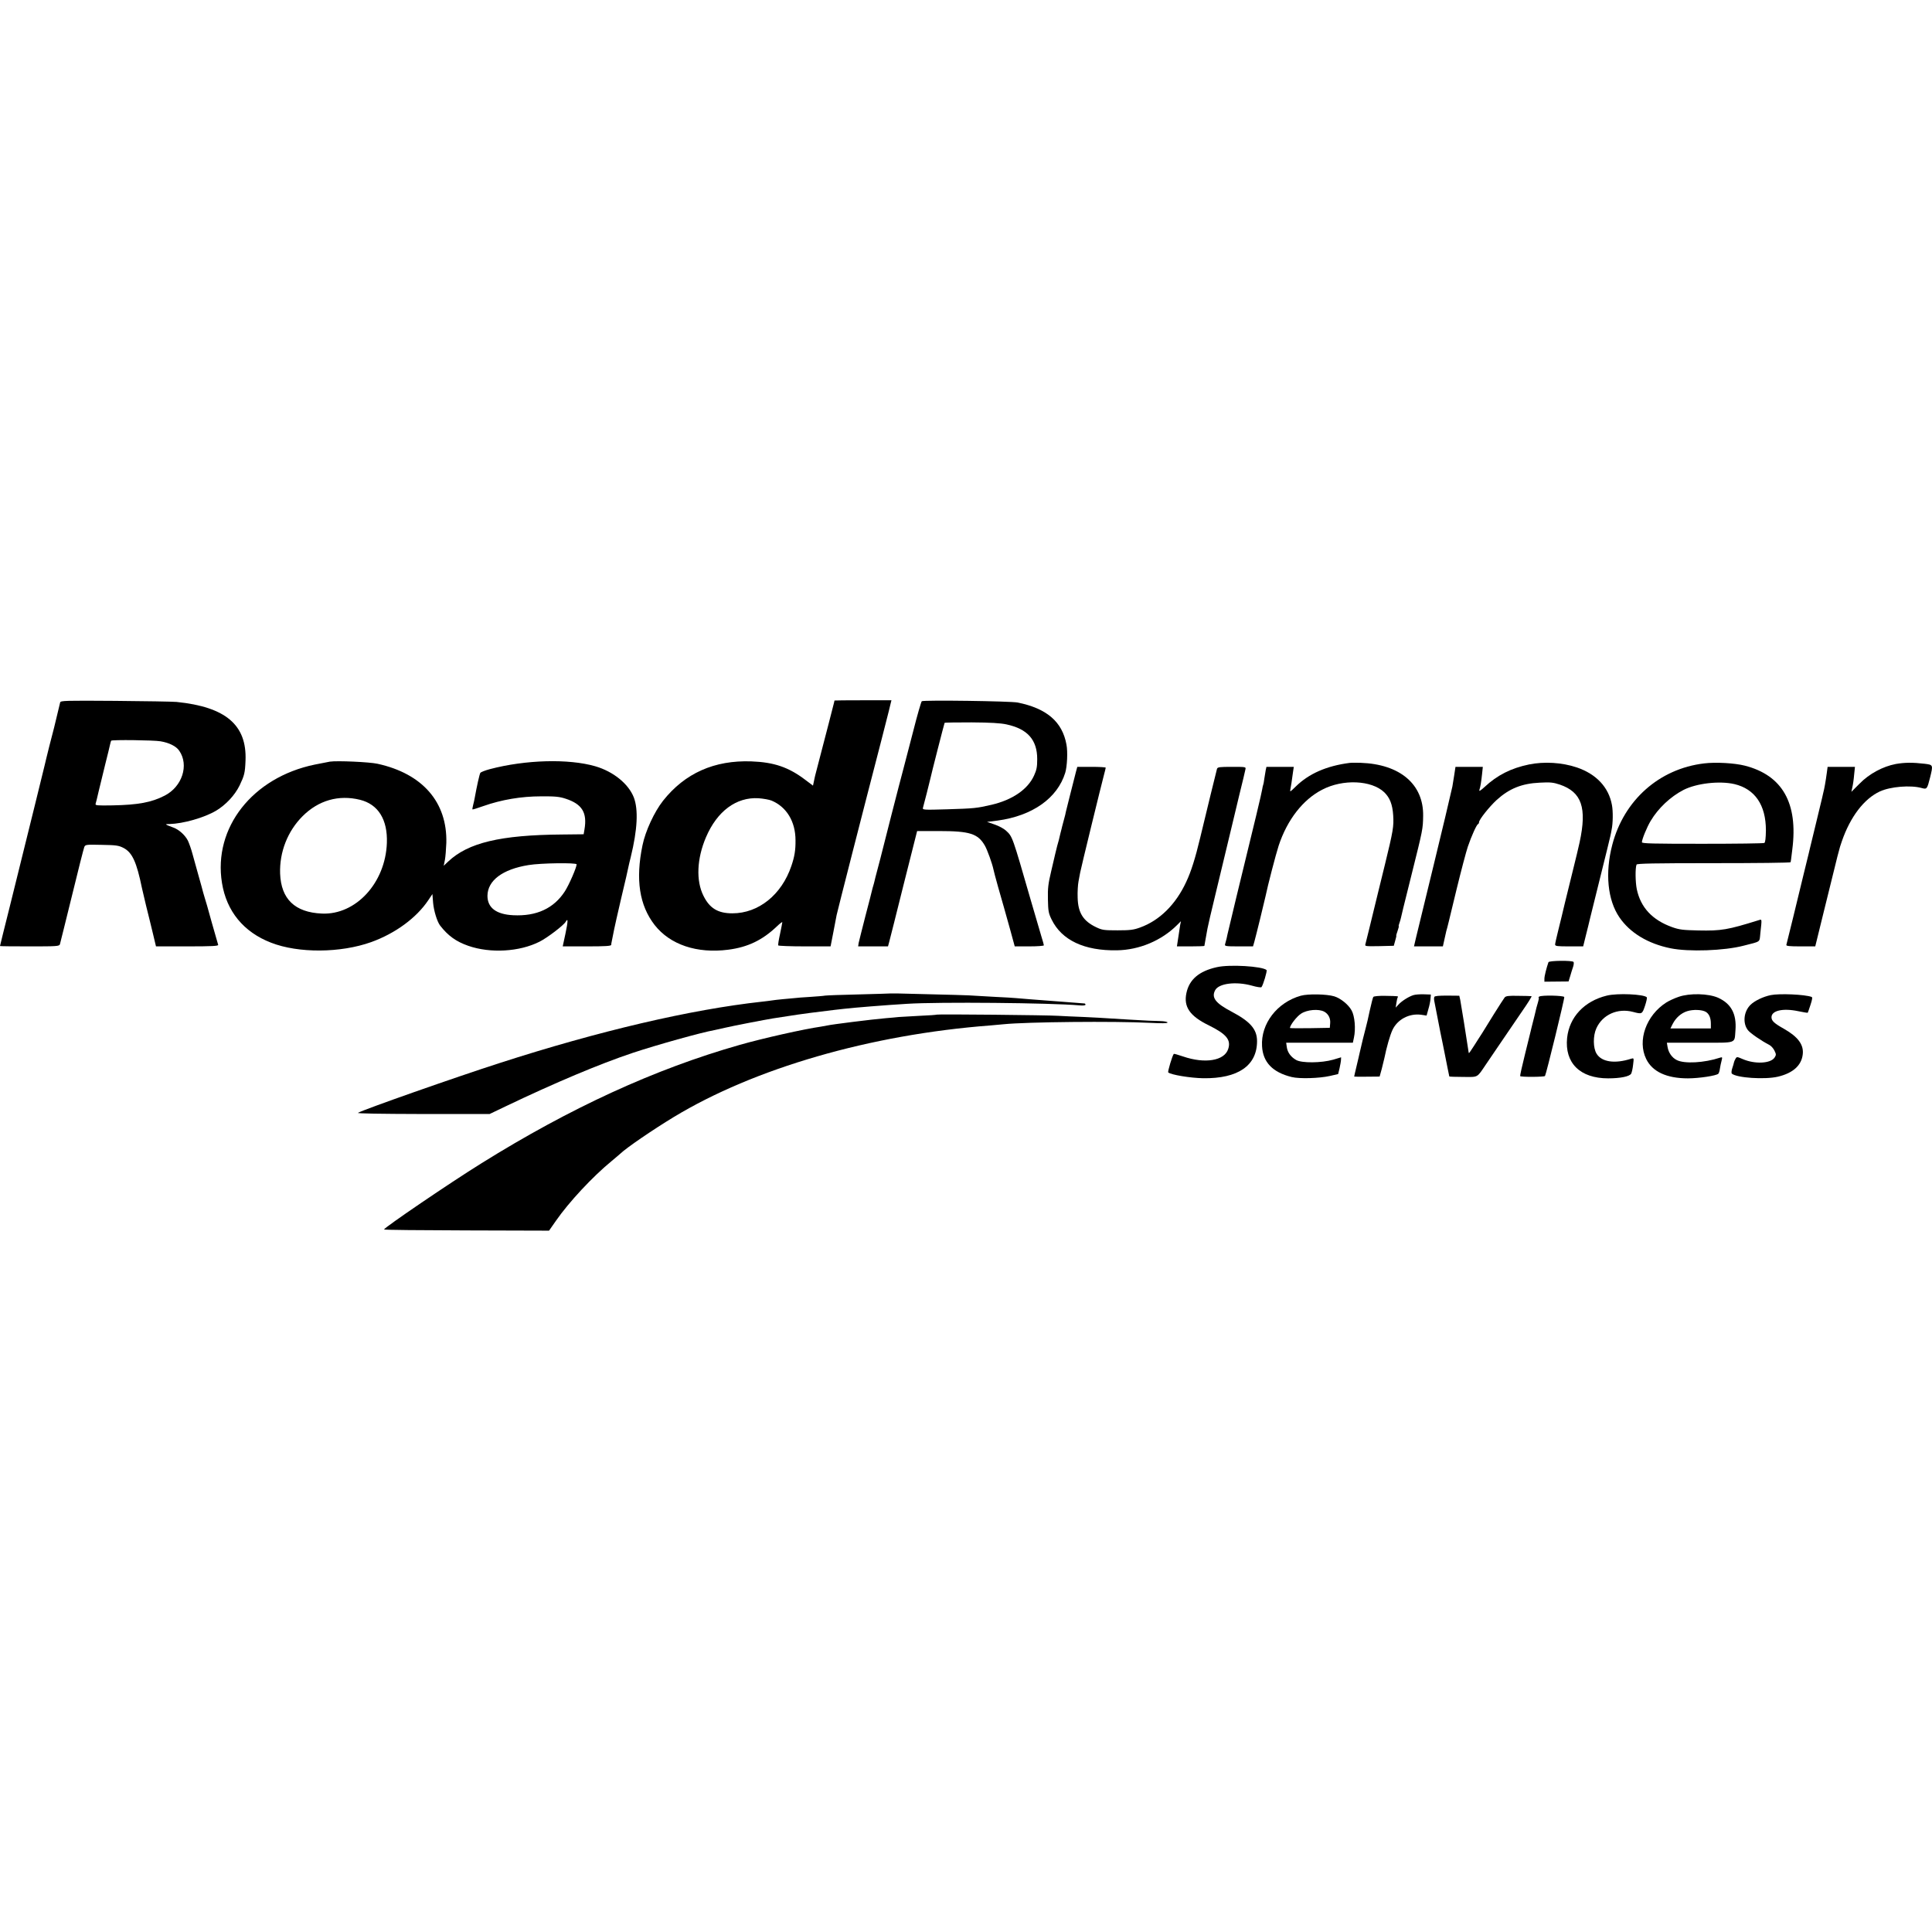 <?xml version="1.0" standalone="no"?>
<!DOCTYPE svg PUBLIC "-//W3C//DTD SVG 20010904//EN"
 "http://www.w3.org/TR/2001/REC-SVG-20010904/DTD/svg10.dtd">
<svg version="1.0" xmlns="http://www.w3.org/2000/svg"
 width="1625pt" height="1625pt" viewBox="0 0 1625 1625"
 preserveAspectRatio="xMidYMid meet">
<g transform="translate(0,1625) scale(0.1,-0.1)"
fill="#000000" stroke="none">
<path d="M506 10342 c-4 -14 -39 -160 -51 -212 -2 -8 -20 -78 -40 -155 -19
-77 -37 -149 -39 -160 -4 -19 -119 -485 -295 -1195 -45 -178 -81 -325 -81
-327 0 -2 112 -3 249 -3 229 0 250 1 255 18 3 9 48 193 101 407 52 215 99 399
104 411 9 20 15 21 146 18 122 -2 143 -5 184 -26 73 -38 110 -118 155 -338 3
-14 18 -79 34 -145 17 -66 42 -171 57 -232 l27 -113 264 0 c206 0 262 3 259
13 -2 6 -27 93 -55 192 -27 99 -54 194 -60 210 -5 17 -17 57 -25 90 -9 33 -25
89 -35 125 -10 36 -28 100 -40 144 -11 43 -30 95 -40 116 -23 45 -74 92 -121
109 -75 28 -76 30 -34 30 116 3 292 53 392 112 83 50 157 129 198 212 40 84
46 105 50 210 12 299 -166 451 -580 493 -33 3 -266 7 -517 9 -420 3 -458 2
-462 -13z m844 -327 c73 -12 133 -42 158 -80 83 -121 24 -302 -123 -377 -110
-57 -224 -78 -439 -82 -129 -2 -146 -1 -142 13 3 9 15 57 26 106 12 50 37 153
56 230 20 77 37 151 40 164 3 14 7 28 9 31 6 9 358 5 415 -5z"/>
<path d="M7019 10358 c0 -2 -2 -10 -4 -18 -7 -30 -74 -288 -115 -445 -51 -194
-45 -173 -54 -216 l-8 -37 -65 49 c-140 106 -262 148 -453 155 -312 11 -559
-99 -743 -331 -74 -94 -149 -256 -173 -375 -60 -288 -26 -505 102 -670 130
-166 356 -242 619 -208 164 21 287 80 408 195 26 25 47 41 47 36 0 -5 -9 -49
-19 -98 -11 -49 -18 -92 -15 -97 3 -4 103 -8 223 -8 l217 0 24 123 c13 67 25
131 27 141 5 26 224 884 374 1461 33 127 62 241 65 255 3 14 9 40 14 58 l8 32
-239 0 c-131 0 -239 -1 -240 -2z m-529 -842 c126 -53 201 -176 201 -334 1 -82
-8 -137 -35 -216 -82 -242 -276 -398 -496 -398 -121 0 -191 42 -243 147 -64
127 -56 313 21 493 94 220 255 339 442 328 41 -3 91 -12 110 -20z"/>
<path d="M7753 10352 c-5 -4 -38 -117 -72 -252 -35 -135 -72 -276 -82 -315
-22 -79 -189 -731 -194 -755 -2 -8 -13 -51 -25 -95 -12 -44 -23 -88 -25 -98
-2 -10 -7 -27 -10 -37 -3 -10 -8 -27 -10 -37 -2 -10 -27 -108 -56 -218 -28
-110 -54 -212 -57 -227 l-4 -28 125 0 126 0 9 33 c5 17 60 236 122 485 l114
452 185 0 c259 0 327 -22 385 -123 21 -37 62 -151 72 -200 3 -20 70 -260 89
-322 6 -22 29 -104 51 -182 l39 -143 123 0 c67 0 122 4 122 9 0 5 -9 37 -20
72 -10 35 -51 172 -89 304 -158 547 -154 537 -210 589 -17 16 -60 39 -95 51
l-64 22 88 11 c294 40 504 188 570 403 16 54 22 176 10 237 -35 191 -165 303
-410 353 -60 12 -789 22 -807 11z m713 -195 c177 -38 258 -130 258 -292 0 -66
-5 -91 -27 -139 -53 -116 -182 -204 -357 -245 -125 -29 -146 -31 -374 -38
-201 -6 -208 -5 -203 13 7 22 57 222 62 244 6 31 117 465 120 470 2 3 104 4
227 4 157 -1 244 -6 294 -17z"/>
<path d="M2775 9844 c-16 -3 -74 -14 -128 -25 -523 -108 -855 -531 -780 -995
38 -238 182 -414 413 -503 231 -90 585 -87 842 5 203 73 381 204 480 352 l35
52 6 -75 c6 -66 34 -158 59 -190 66 -85 133 -134 236 -170 186 -65 432 -51
601 35 64 32 203 138 219 167 21 37 20 4 -2 -100 l-23 -107 203 0 c156 0 204
3 205 13 0 6 2 19 4 27 3 16 12 58 21 105 3 17 30 136 60 265 31 129 58 246
60 260 3 14 11 50 19 80 57 233 65 401 26 503 -45 115 -173 218 -324 262 -225
65 -586 55 -886 -24 -41 -11 -77 -25 -81 -32 -7 -10 -31 -120 -47 -209 -2 -14
-8 -40 -13 -59 -5 -19 -8 -37 -6 -39 2 -2 43 11 91 28 153 54 320 82 485 82
120 1 156 -3 208 -20 138 -45 182 -117 158 -258 l-7 -41 -182 -2 c-518 -4
-790 -69 -958 -228 l-37 -35 10 49 c5 26 10 91 12 143 9 343 -200 583 -579
666 -68 15 -338 27 -400 18z m253 -321 c153 -38 233 -166 226 -363 -12 -336
-261 -607 -547 -594 -227 10 -343 122 -351 337 -6 180 63 356 189 482 134 134
304 182 483 138z m1822 -543 c0 -26 -64 -173 -99 -227 -93 -144 -239 -211
-435 -201 -142 7 -216 63 -216 163 1 129 127 224 346 259 101 17 404 21 404 6z"/>
<path d="M11350 9833 c-192 -25 -341 -90 -451 -198 -50 -49 -51 -49 -45 -20 6
31 10 57 21 138 l7 47 -115 0 -115 0 -6 -27 c-3 -16 -8 -48 -12 -73 -3 -24 -7
-47 -9 -50 -2 -3 -6 -21 -9 -40 -5 -33 -57 -252 -218 -910 -38 -157 -71 -296
-74 -310 -4 -23 -8 -39 -20 -82 -5 -16 5 -18 115 -18 l120 0 11 38 c13 46 87
348 94 382 19 93 87 354 111 428 72 217 204 387 366 470 174 91 415 80 522
-22 47 -46 69 -102 75 -193 6 -94 0 -130 -69 -413 -28 -113 -52 -212 -54 -220
-62 -256 -107 -439 -111 -453 -5 -16 3 -17 117 -15 l122 3 12 43 c7 23 11 42
9 42 -2 0 3 18 11 40 8 22 12 40 10 40 -3 0 0 11 5 25 5 14 12 36 14 48 9 40
13 58 89 362 95 380 95 382 97 491 5 267 -194 437 -527 448 -37 1 -79 1 -93
-1z"/>
<path d="M12860 9820 c-150 -31 -267 -90 -373 -189 -34 -31 -48 -40 -44 -26 9
28 16 71 23 138 l6 57 -115 0 -115 0 -11 -72 c-6 -40 -13 -82 -15 -93 -12 -56
-97 -415 -156 -655 -39 -160 -114 -468 -150 -617 l-17 -73 121 0 122 0 14 63
c7 34 14 64 15 67 6 17 23 87 85 345 39 160 82 323 96 364 31 91 74 185 85
189 5 2 9 9 9 16 0 22 86 130 149 188 105 95 210 138 361 145 90 5 114 2 169
-16 185 -63 230 -195 167 -486 -8 -38 -33 -142 -55 -230 -59 -238 -92 -375
-96 -394 -2 -9 -15 -62 -29 -118 -14 -56 -26 -109 -26 -117 0 -14 17 -16 118
-16 l118 0 23 93 c13 50 29 117 36 147 7 30 47 190 88 355 41 165 78 314 81
330 4 17 9 41 11 55 12 55 13 157 3 209 -27 149 -131 260 -295 316 -125 42
-274 51 -403 25z"/>
<path d="M14333 9829 c-377 -45 -674 -309 -772 -684 -62 -237 -40 -465 60
-611 89 -130 239 -221 430 -260 152 -31 451 -21 615 22 148 38 132 26 140 102
14 129 15 121 -15 112 -260 -81 -313 -90 -506 -86 -130 3 -159 6 -221 28 -167
60 -265 166 -297 319 -12 59 -14 177 -2 207 3 9 143 12 650 12 355 0 646 3
646 8 2 8 4 25 14 107 50 390 -83 624 -399 705 -86 22 -245 31 -343 19z m255
-174 c173 -41 265 -176 265 -389 -1 -65 -5 -101 -13 -106 -6 -4 -241 -7 -521
-7 -417 0 -509 2 -509 13 0 24 42 127 74 180 64 107 166 203 276 260 110 56
303 78 428 49z"/>
<path d="M15945 9824 c-109 -21 -223 -82 -304 -165 l-69 -69 8 38 c5 20 12 67
15 105 l7 67 -115 0 -115 0 -7 -52 c-9 -67 -21 -136 -30 -168 -1 -3 -5 -21 -9
-40 -5 -19 -28 -118 -53 -220 -25 -102 -47 -193 -49 -202 -6 -25 -7 -32 -53
-218 -22 -91 -63 -259 -91 -375 -28 -115 -53 -216 -55 -222 -3 -10 25 -13 119
-13 l124 0 72 293 c124 505 130 531 152 592 71 205 186 356 319 418 88 41 260
55 352 29 44 -12 46 -10 71 89 26 106 26 106 -46 115 -102 12 -169 11 -243 -2z"/>
<path d="M9051 9763 c-24 -92 -82 -325 -86 -341 -1 -9 -8 -37 -15 -62 -7 -25
-14 -52 -16 -60 -2 -8 -8 -35 -15 -60 -6 -25 -12 -49 -13 -55 -2 -5 -8 -28
-14 -50 -6 -22 -13 -51 -16 -65 -3 -14 -19 -81 -35 -150 -25 -105 -29 -143
-27 -235 2 -98 5 -116 31 -169 85 -174 275 -264 550 -259 188 3 374 82 504
211 l34 34 -7 -34 c-3 -18 -8 -51 -11 -73 -3 -22 -8 -55 -11 -72 l-5 -33 116
0 c63 0 115 2 115 4 0 2 5 28 10 57 6 30 13 70 16 89 3 19 32 143 64 275 102
422 152 630 155 645 2 8 24 101 49 205 26 105 49 200 51 213 5 22 5 22 -114
22 -105 0 -120 -2 -125 -17 -6 -21 -88 -357 -141 -578 -42 -176 -77 -286 -118
-373 -88 -190 -224 -324 -387 -383 -55 -20 -83 -24 -190 -24 -114 0 -130 2
-180 26 -109 52 -153 121 -156 249 -2 47 2 108 7 135 5 28 11 61 14 75 5 31
179 743 200 821 8 30 15 58 15 62 0 4 -54 7 -120 7 l-119 0 -10 -37z"/>
<path d="M13024 8157 c-16 -46 -34 -116 -34 -138 l0 -26 102 1 101 1 14 45 c7
25 18 60 24 77 6 18 8 37 4 42 -8 14 -205 12 -211 -2z"/>
<path d="M10234 8115 c-148 -33 -231 -103 -255 -217 -25 -116 28 -194 188
-272 149 -74 189 -122 163 -200 -32 -98 -195 -125 -379 -62 -41 14 -76 24 -78
22 -12 -12 -53 -150 -47 -156 22 -20 185 -47 294 -49 293 -4 453 106 453 312
0 100 -57 165 -214 248 -135 71 -172 118 -138 181 31 57 174 75 308 38 41 -12
77 -17 81 -13 14 16 50 137 43 144 -36 32 -312 49 -419 24z"/>
<path d="M7487 7894 c-1 -1 -119 -4 -262 -8 -143 -3 -271 -8 -285 -10 -14 -3
-71 -7 -127 -11 -57 -3 -115 -8 -130 -10 -16 -2 -59 -6 -98 -9 -38 -4 -81 -8
-95 -11 -14 -2 -50 -7 -80 -10 -600 -66 -1371 -246 -2210 -517 -370 -119
-1141 -390 -1189 -418 -10 -6 182 -9 545 -10 l562 0 138 66 c414 198 787 355
1065 448 205 68 573 171 689 192 14 3 54 12 90 20 67 16 338 68 400 78 19 3
78 12 130 20 85 14 267 38 390 52 25 3 61 7 80 9 76 9 347 31 530 42 265 17
1209 8 1448 -13 32 -3 52 -1 52 6 0 5 -4 10 -9 10 -6 0 -92 7 -193 15 -101 8
-219 17 -263 20 -44 4 -98 8 -120 10 -22 2 -98 7 -170 10 -71 4 -150 8 -175
10 -38 4 -196 8 -648 19 -35 0 -64 0 -65 0z"/>
<path d="M10941 7875 c-199 -56 -337 -235 -326 -424 7 -135 89 -221 250 -260
65 -16 231 -11 320 9 l70 16 12 49 c6 28 12 60 12 71 l1 21 -67 -20 c-98 -28
-265 -30 -312 -2 -45 26 -72 64 -78 109 l-5 36 281 0 280 0 9 43 c16 73 7 181
-20 229 -27 49 -93 102 -146 118 -63 19 -220 22 -281 5z m197 -134 c35 -19 54
-56 50 -98 l-3 -38 -167 -3 c-93 -1 -168 -1 -168 2 0 23 57 97 93 120 51 34
149 42 195 17z"/>
<path d="M11888 7880 c-39 -12 -99 -50 -126 -80 l-23 -25 6 39 c3 21 8 42 11
47 7 11 8 11 -104 13 -55 1 -96 -3 -101 -9 -4 -5 -17 -57 -30 -115 -12 -58
-26 -118 -31 -135 -8 -27 -47 -186 -55 -225 -2 -8 -12 -55 -24 -103 -12 -49
-21 -90 -21 -92 0 -1 48 -2 107 -1 l107 1 18 65 c9 36 19 76 22 90 18 90 47
192 68 237 42 89 140 141 241 128 l46 -7 15 54 c9 29 17 69 18 88 l3 35 -60 2
c-33 1 -72 -2 -87 -7z"/>
<path d="M13515 7876 c-189 -46 -315 -180 -334 -355 -22 -212 109 -341 345
-341 104 0 181 16 194 40 5 10 13 44 16 75 7 57 7 57 -17 50 -136 -44 -247
-28 -290 42 -30 48 -31 151 -2 214 52 115 179 172 308 138 76 -20 77 -20 101
51 12 36 19 68 15 72 -25 26 -248 36 -336 14z"/>
<path d="M14120 7866 c-36 -12 -83 -34 -105 -48 -169 -108 -245 -320 -169
-475 52 -107 172 -163 351 -163 92 0 239 22 256 39 4 4 11 24 13 42 3 19 9 49
14 67 8 31 7 32 -13 26 -133 -44 -300 -53 -364 -20 -40 20 -69 62 -77 109 l-6
37 279 0 c319 0 288 -11 298 106 10 136 -36 222 -146 272 -82 36 -238 40 -331
8z m228 -127 c28 -17 42 -52 42 -99 l0 -40 -170 0 -170 0 19 38 c27 52 71 91
122 107 50 16 126 13 157 -6z"/>
<path d="M14893 7880 c-63 -13 -134 -47 -169 -81 -58 -56 -68 -156 -22 -214
19 -25 115 -91 180 -124 15 -8 34 -29 43 -48 15 -31 15 -36 1 -58 -33 -51
-166 -57 -268 -13 -49 21 -50 21 -61 2 -6 -10 -12 -24 -13 -31 -1 -6 -7 -28
-14 -48 -7 -20 -8 -40 -4 -45 41 -36 276 -52 388 -26 127 30 199 95 209 189 9
80 -40 146 -157 213 -84 47 -106 68 -106 98 0 56 96 78 224 51 43 -9 79 -15
81 -13 1 2 12 31 23 66 15 46 18 64 9 67 -58 21 -270 30 -344 15z"/>
<path d="M12064 7865 c-3 -7 -3 -23 0 -36 10 -48 46 -235 51 -262 3 -15 12
-59 20 -97 8 -38 17 -83 20 -100 3 -17 12 -62 20 -101 8 -39 15 -72 15 -73 0
-2 52 -4 116 -4 131 -1 114 -10 194 108 28 41 89 131 136 200 47 69 123 180
169 248 47 67 81 123 77 123 -4 1 -53 3 -110 3 -82 2 -105 -1 -116 -13 -7 -9
-48 -72 -91 -141 -42 -69 -87 -141 -99 -160 -13 -19 -42 -66 -66 -103 -23 -37
-44 -66 -45 -65 -2 2 -5 21 -8 43 -11 76 -58 370 -65 405 l-8 35 -103 1 c-70
0 -104 -3 -107 -11z"/>
<path d="M12947 7868 c-7 -4 -9 -8 -5 -8 3 0 0 -21 -8 -47 -8 -26 -16 -57 -18
-68 -2 -11 -12 -49 -21 -85 -9 -36 -19 -74 -21 -85 -3 -11 -24 -99 -48 -195
-24 -96 -42 -178 -40 -181 5 -9 204 -8 209 1 10 16 166 653 162 664 -4 13
-190 17 -210 4z"/>
<path d="M7879 7716 c-2 -2 -67 -7 -144 -10 -77 -4 -156 -9 -175 -10 -19 -2
-69 -7 -110 -10 -118 -10 -458 -53 -490 -61 -8 -2 -33 -6 -55 -10 -141 -20
-485 -97 -685 -154 -710 -202 -1421 -528 -2170 -995 -269 -167 -819 -542 -820
-557 0 -4 312 -7 694 -8 l694 -2 58 83 c108 156 308 371 469 503 33 28 66 55
73 62 52 50 275 202 448 307 678 411 1654 694 2664 771 41 4 91 8 110 10 196
20 936 27 1228 12 104 -5 152 -5 152 3 0 6 -28 11 -65 12 -36 1 -77 2 -92 3
-16 1 -89 5 -163 9 -74 4 -155 9 -180 11 -25 2 -115 7 -200 11 -85 3 -184 8
-220 10 -87 6 -1016 15 -1021 10z"/>
</g>
</svg>
